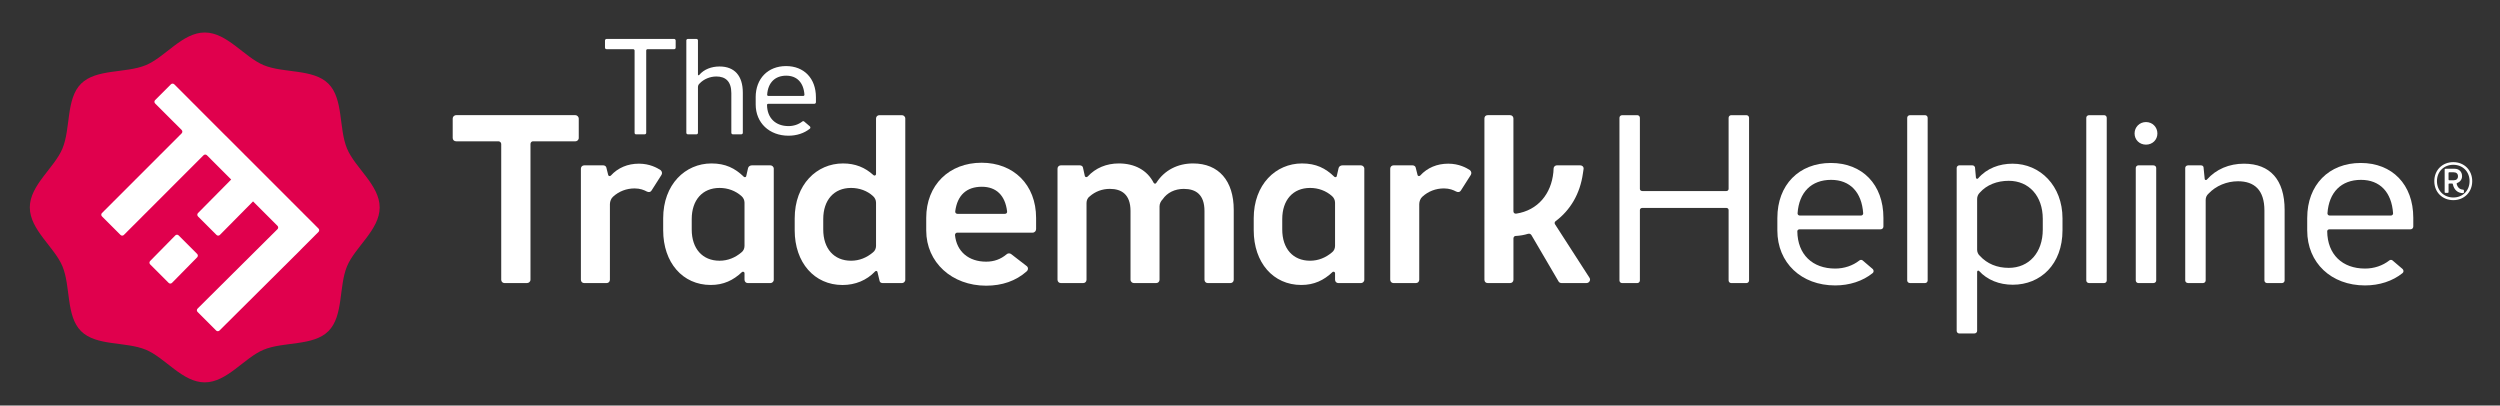 <svg xmlns="http://www.w3.org/2000/svg" xmlns:xlink="http://www.w3.org/1999/xlink" id="Layer_1" x="0px" y="0px" width="225px" height="36.5px" viewBox="0 0 225 36.5" xml:space="preserve"><rect x="0" y="0" width="225" height="36.5" fill="#333333" stroke="none"/><g>	<g>		<path fill="#E0004D" d="M31.23,13.365c-0.75-1.809-0.309-4.467-1.671-5.83c-1.363-1.361-4.021-0.922-5.829-1.67   c-1.746-0.725-3.297-2.94-5.303-2.94c-2.007,0-3.56,2.216-5.304,2.94c-1.809,0.748-4.464,0.309-5.83,1.67   c-1.363,1.363-0.921,4.021-1.671,5.83c-0.725,1.746-2.939,3.297-2.939,5.305c0,2.007,2.215,3.558,2.939,5.302   c0.75,1.81,0.308,4.466,1.671,5.829c1.365,1.363,4.02,0.924,5.83,1.672c1.745,0.724,3.297,2.94,5.304,2.94   c2.006,0,3.557-2.217,5.303-2.94c1.808-0.748,4.466-0.309,5.829-1.672c1.363-1.363,0.922-4.02,1.671-5.829   c0.725-1.744,2.94-3.295,2.94-5.302C34.17,16.662,31.955,15.111,31.23,13.365z"></path>		<g>			<path fill="#FFFFFF" d="M54.594,3.503h6.082c0.073,0,0.134,0.073,0.134,0.146v0.645c0,0.072-0.061,0.134-0.134,0.134h-2.408    c-0.061,0-0.109,0.062-0.109,0.122v7.407c0,0.073-0.061,0.134-0.146,0.134h-0.767c-0.085,0-0.133-0.061-0.133-0.134V4.549    c0-0.061-0.061-0.122-0.122-0.122h-2.396c-0.085,0-0.146-0.062-0.146-0.134V3.648C54.448,3.576,54.509,3.503,54.594,3.503z"></path>			<path fill="#FFFFFF" d="M61.916,3.503h0.767c0.073,0,0.133,0.061,0.133,0.134v3.077c0,0.062,0.073,0.085,0.11,0.036    c0.426-0.511,1.106-0.766,1.836-0.766c1.338,0,2.092,0.827,2.092,2.359v3.612c0,0.073-0.061,0.134-0.134,0.134h-0.766    c-0.073,0-0.134-0.061-0.134-0.134V8.38c0-1.058-0.523-1.496-1.35-1.496c-0.559,0-1.131,0.231-1.508,0.633    c-0.098,0.085-0.146,0.194-0.146,0.329v4.11c0,0.073-0.061,0.134-0.133,0.134h-0.767c-0.085,0-0.146-0.061-0.146-0.134V3.637    C61.771,3.563,61.831,3.503,61.916,3.503z"></path>			<path fill="#FFFFFF" d="M68.01,8.758c0-1.691,1.107-2.811,2.736-2.811c1.606,0,2.688,1.096,2.688,2.811v0.438    c0,0.085-0.062,0.146-0.146,0.146h-4.147c-0.061,0-0.109,0.048-0.109,0.096c0.012,1.193,0.778,1.91,1.934,1.91    c0.462,0,0.9-0.146,1.241-0.412c0.037-0.038,0.134-0.05,0.183,0.012l0.499,0.425c0.061,0.062,0.061,0.158,0,0.207    c-0.511,0.413-1.192,0.633-1.922,0.633c-1.727,0-2.955-1.156-2.955-2.811V8.758z M69.044,8.525c0,0.062,0.048,0.11,0.109,0.11    h3.138c0.061,0,0.109-0.049,0.109-0.11c-0.073-1.082-0.669-1.714-1.642-1.714C69.749,6.812,69.117,7.443,69.044,8.525z"></path>		</g>		<g>			<path fill="#FFFFFF" d="M41.064,10.364h10.725c0.149,0,0.299,0.149,0.299,0.3v1.755c0,0.172-0.15,0.3-0.299,0.3h-3.832    c-0.107,0-0.214,0.107-0.214,0.236v12.222c0,0.172-0.15,0.3-0.321,0.3H45.41c-0.171,0-0.3-0.128-0.3-0.3V12.955    c0-0.129-0.128-0.236-0.235-0.236h-3.811c-0.192,0-0.321-0.128-0.321-0.3v-1.755C40.743,10.514,40.872,10.364,41.064,10.364z"></path>			<path fill="#FFFFFF" d="M52.58,14.881h1.712c0.128,0,0.257,0.086,0.278,0.193l0.171,0.685c0.022,0.085,0.15,0.128,0.236,0.042    c0.642-0.705,1.52-1.07,2.526-1.07c0.984,0,1.648,0.386,1.948,0.578c0.128,0.107,0.171,0.279,0.085,0.429l-0.899,1.413    c-0.085,0.149-0.257,0.171-0.428,0.085c-0.235-0.128-0.599-0.278-1.091-0.278c-0.728,0-1.413,0.257-1.948,0.75    c-0.171,0.148-0.278,0.428-0.278,0.664v6.806c0,0.172-0.128,0.3-0.299,0.3H52.58c-0.171,0-0.3-0.128-0.3-0.3v-9.996    C52.28,15.01,52.409,14.881,52.58,14.881z"></path>			<path fill="#FFFFFF" d="M59.686,19.654c0-3.061,1.991-4.944,4.346-4.944c1.263,0,2.119,0.429,2.911,1.198    c0.064,0.064,0.193,0.043,0.214-0.043l0.171-0.749c0.042-0.149,0.192-0.235,0.342-0.235h1.669c0.15,0,0.3,0.129,0.3,0.3v9.996    c0,0.172-0.15,0.3-0.3,0.3h-2.033c-0.171,0-0.3-0.128-0.3-0.3v-0.6c0-0.106-0.149-0.171-0.235-0.085    c-0.771,0.729-1.648,1.155-2.804,1.155c-2.526,0-4.281-2.011-4.281-4.923V19.654z M62.255,20.66c0,1.713,0.963,2.805,2.504,2.805    c0.75,0,1.413-0.278,1.969-0.75c0.171-0.127,0.278-0.342,0.278-0.577v-3.896c0-0.235-0.107-0.45-0.278-0.6    c-0.535-0.471-1.22-0.728-1.969-0.728c-1.541,0-2.504,1.092-2.504,2.804V20.66z"></path>			<path fill="#FFFFFF" d="M71.523,19.654c0-3.061,1.991-4.944,4.345-4.944c1.113,0,1.991,0.364,2.74,1.049    c0.085,0.085,0.235,0.042,0.235-0.107v-4.987c0-0.171,0.128-0.3,0.3-0.3h2.033c0.149,0,0.3,0.129,0.3,0.3v14.513    c0,0.172-0.15,0.3-0.3,0.3h-1.733c-0.129,0-0.257-0.064-0.279-0.192l-0.193-0.813c-0.021-0.086-0.128-0.129-0.213-0.043    c-0.75,0.793-1.777,1.22-2.933,1.22c-2.526,0-4.302-2.011-4.302-4.923V19.654z M74.092,20.66c0,1.713,0.963,2.805,2.504,2.805    c0.749,0,1.413-0.278,1.969-0.75c0.171-0.127,0.278-0.342,0.278-0.577v-3.896c0-0.235-0.107-0.45-0.278-0.6    c-0.514-0.471-1.22-0.728-1.969-0.728c-1.541,0-2.504,1.092-2.504,2.804V20.66z"></path>			<path fill="#FFFFFF" d="M83.36,19.611c0-2.953,2.055-4.965,4.987-4.965c2.868,0,4.902,1.969,4.902,4.965v1.006    c0,0.172-0.129,0.322-0.322,0.322h-6.785c-0.107,0-0.193,0.106-0.193,0.213c0.15,1.499,1.242,2.398,2.805,2.398    c0.706,0,1.306-0.215,1.841-0.664c0.106-0.107,0.299-0.107,0.407-0.021l1.413,1.092c0.15,0.128,0.128,0.342-0.021,0.471    c-0.963,0.856-2.205,1.284-3.639,1.284c-3.083,0-5.394-2.099-5.394-4.966V19.611z M85.971,19.012    c-0.021,0.15,0.086,0.236,0.214,0.236h4.238c0.171,0,0.235-0.107,0.214-0.236c-0.172-1.412-0.963-2.204-2.27-2.204    C86.999,16.808,86.164,17.557,85.971,19.012z"></path>			<path fill="#FFFFFF" d="M95.475,14.881h1.712c0.107,0,0.257,0.064,0.278,0.193l0.171,0.77c0.022,0.087,0.15,0.15,0.257,0.043    c0.707-0.771,1.691-1.177,2.804-1.177c1.413,0,2.548,0.599,3.125,1.733c0.064,0.107,0.192,0.129,0.257,0    c0.728-1.135,1.926-1.733,3.296-1.733c2.312,0,3.661,1.562,3.661,4.174v6.293c0,0.172-0.129,0.3-0.3,0.3h-2.034    c-0.171,0-0.299-0.128-0.299-0.3v-6.186c0-1.478-0.771-1.991-1.863-1.991c-0.813,0-1.498,0.343-1.904,0.941    c-0.15,0.15-0.278,0.386-0.278,0.621v6.614c0,0.172-0.128,0.3-0.3,0.3h-2.012c-0.149,0-0.3-0.128-0.3-0.3v-6.186    c0-1.499-0.813-1.991-1.862-1.991c-0.685,0-1.306,0.235-1.798,0.664c-0.192,0.128-0.3,0.363-0.3,0.6v6.913    c0,0.172-0.128,0.3-0.299,0.3h-2.012c-0.171,0-0.3-0.128-0.3-0.3v-9.996C95.175,15.01,95.304,14.881,95.475,14.881z"></path>			<path fill="#FFFFFF" d="M112.834,19.654c0-3.061,1.99-4.944,4.345-4.944c1.263,0,2.12,0.429,2.911,1.198    c0.064,0.064,0.193,0.043,0.215-0.043l0.171-0.749c0.042-0.149,0.192-0.235,0.343-0.235h1.669c0.15,0,0.3,0.129,0.3,0.3v9.996    c0,0.172-0.149,0.3-0.3,0.3h-2.033c-0.171,0-0.3-0.128-0.3-0.3v-0.6c0-0.106-0.149-0.171-0.236-0.085    c-0.77,0.729-1.647,1.155-2.803,1.155c-2.526,0-4.281-2.011-4.281-4.923V19.654z M115.402,20.66c0,1.713,0.963,2.805,2.504,2.805    c0.75,0,1.413-0.278,1.97-0.75c0.171-0.127,0.278-0.342,0.278-0.577v-3.896c0-0.235-0.107-0.45-0.278-0.6    c-0.535-0.471-1.22-0.728-1.97-0.728c-1.541,0-2.504,1.092-2.504,2.804V20.66z"></path>			<path fill="#FFFFFF" d="M125.42,14.881h1.713c0.128,0,0.256,0.086,0.277,0.193l0.172,0.685c0.021,0.085,0.15,0.128,0.235,0.042    c0.642-0.705,1.52-1.07,2.526-1.07c0.984,0,1.647,0.386,1.947,0.578c0.128,0.107,0.171,0.279,0.086,0.429l-0.899,1.413    c-0.086,0.149-0.257,0.171-0.429,0.085c-0.234-0.128-0.599-0.278-1.092-0.278c-0.728,0-1.412,0.257-1.947,0.75    c-0.172,0.148-0.277,0.428-0.277,0.664v6.806c0,0.172-0.129,0.3-0.301,0.3h-2.012c-0.172,0-0.3-0.128-0.3-0.3v-9.996    C125.12,15.01,125.248,14.881,125.42,14.881z"></path>			<path fill="#FFFFFF" d="M133.896,10.364h2.012c0.172,0,0.3,0.129,0.3,0.3v8.348c0,0.15,0.106,0.236,0.257,0.215    c1.947-0.3,3.146-1.777,3.339-3.725l0.021-0.343c0.021-0.214,0.192-0.278,0.3-0.278h2.098c0.172,0,0.321,0.129,0.3,0.322    l-0.064,0.428c-0.257,1.797-1.113,3.274-2.462,4.281c-0.086,0.063-0.106,0.191-0.043,0.277l3.104,4.816    c0.128,0.191-0.021,0.471-0.278,0.471h-2.248c-0.107,0-0.234-0.064-0.277-0.172l-2.419-4.131    c-0.064-0.106-0.171-0.17-0.321-0.128c-0.343,0.106-0.707,0.171-1.113,0.192c-0.107,0-0.192,0.106-0.192,0.214v3.725    c0,0.172-0.128,0.3-0.3,0.3h-2.012c-0.193,0-0.3-0.128-0.3-0.3V10.664C133.597,10.493,133.703,10.364,133.896,10.364z"></path>		</g>		<g>			<path fill="#FFFFFF" d="M146.006,10.365h1.35c0.127,0,0.234,0.106,0.234,0.235V17c0,0.107,0.086,0.193,0.215,0.193h7.576    c0.107,0,0.193-0.086,0.193-0.193v-6.399c0-0.129,0.107-0.235,0.235-0.235h1.37c0.129,0,0.236,0.106,0.236,0.235v14.642    c0,0.128-0.107,0.234-0.236,0.234h-1.37c-0.128,0-0.235-0.106-0.235-0.234v-6.337c0-0.106-0.086-0.192-0.193-0.192h-7.576    c-0.129,0-0.215,0.086-0.215,0.192v6.337c0,0.128-0.107,0.234-0.234,0.234h-1.371c-0.129,0-0.234-0.106-0.234-0.234V10.601    C145.75,10.472,145.855,10.365,146.006,10.365z"></path>			<path fill="#FFFFFF" d="M159.963,19.611c0-2.975,1.947-4.944,4.814-4.944c2.826,0,4.731,1.927,4.731,4.944v0.771    c0,0.149-0.107,0.257-0.257,0.257h-7.3c-0.106,0-0.192,0.085-0.192,0.171c0.021,2.098,1.37,3.361,3.404,3.361    c0.812,0,1.584-0.258,2.183-0.729c0.063-0.064,0.235-0.086,0.321,0.021l0.877,0.749c0.107,0.106,0.107,0.278,0,0.364    c-0.898,0.728-2.098,1.113-3.381,1.113c-3.041,0-5.201-2.033-5.201-4.944V19.611z M161.781,19.205    c0,0.107,0.086,0.193,0.192,0.193h5.522c0.107,0,0.193-0.086,0.193-0.193c-0.129-1.904-1.178-3.018-2.89-3.018    C163.022,16.188,161.91,17.301,161.781,19.205z"></path>			<path fill="#FFFFFF" d="M171.906,10.365h1.348c0.129,0,0.236,0.106,0.236,0.235v14.642c0,0.128-0.107,0.234-0.236,0.234h-1.348    c-0.15,0-0.258-0.106-0.258-0.234V10.601C171.648,10.472,171.756,10.365,171.906,10.365z"></path>			<path fill="#FFFFFF" d="M176.336,14.882h1.178c0.106,0,0.192,0.063,0.235,0.171l0.086,0.941c0.021,0.107,0.128,0.129,0.192,0.064    c0.792-0.92,1.926-1.326,3.104-1.326c2.482,0,4.494,1.99,4.494,4.922v1.07c0,3.062-1.969,4.902-4.473,4.902    c-1.221,0-2.291-0.428-3.039-1.242c-0.064-0.064-0.172-0.021-0.172,0.087v5.308c0,0.129-0.106,0.234-0.258,0.234h-1.348    c-0.129,0-0.234-0.105-0.234-0.234V15.117C176.102,14.988,176.207,14.882,176.336,14.882z M178.178,17.343    c-0.15,0.149-0.236,0.343-0.236,0.557v4.581c0,0.193,0.086,0.406,0.236,0.535c0.662,0.729,1.562,1.092,2.61,1.092    c1.819,0,3.062-1.371,3.062-3.446v-0.964c0-2.055-1.242-3.425-3.062-3.425C179.74,16.272,178.798,16.637,178.178,17.343z"></path>			<path fill="#FFFFFF" d="M188.023,10.365h1.349c0.128,0,0.235,0.106,0.235,0.235v14.642c0,0.128-0.107,0.234-0.235,0.234h-1.349    c-0.15,0-0.258-0.106-0.258-0.234V10.601C187.766,10.472,187.873,10.365,188.023,10.365z"></path>			<path fill="#FFFFFF" d="M193.139,10.985c0.578,0,1.027,0.45,1.027,1.028c0,0.577-0.449,1.005-1.027,1.005    s-1.027-0.428-1.027-1.005C192.111,11.436,192.561,10.985,193.139,10.985z M192.453,14.882h1.349    c0.151,0,0.257,0.106,0.257,0.235v10.125c0,0.128-0.105,0.234-0.257,0.234h-1.349c-0.127,0-0.234-0.106-0.234-0.234V15.117    C192.219,14.988,192.326,14.882,192.453,14.882z"></path>			<path fill="#FFFFFF" d="M196.928,14.882h1.155c0.129,0,0.215,0.063,0.235,0.171l0.107,1.07c0.021,0.086,0.129,0.107,0.192,0.043    c0.835-0.941,2.013-1.434,3.339-1.434c2.355,0,3.66,1.455,3.66,4.151v6.358c0,0.128-0.105,0.234-0.234,0.234h-1.35    c-0.128,0-0.234-0.106-0.234-0.234v-6.295c0-1.861-0.92-2.632-2.376-2.632c-1.007,0-1.991,0.407-2.654,1.113    c-0.171,0.149-0.257,0.343-0.257,0.578v7.235c0,0.128-0.107,0.234-0.236,0.234h-1.348c-0.15,0-0.257-0.106-0.257-0.234V15.117    C196.671,14.988,196.777,14.882,196.928,14.882z"></path>			<path fill="#FFFFFF" d="M207.65,19.611c0-2.975,1.949-4.944,4.816-4.944c2.826,0,4.73,1.927,4.73,4.944v0.771    c0,0.149-0.106,0.257-0.256,0.257h-7.3c-0.106,0-0.192,0.085-0.192,0.171c0.021,2.098,1.37,3.361,3.402,3.361    c0.814,0,1.585-0.258,2.185-0.729c0.063-0.064,0.235-0.086,0.32,0.021l0.878,0.749c0.107,0.106,0.107,0.278,0,0.364    c-0.898,0.728-2.098,1.113-3.383,1.113c-3.039,0-5.201-2.033-5.201-4.944V19.611z M209.471,19.205    c0,0.107,0.086,0.193,0.192,0.193h5.522c0.107,0,0.193-0.086,0.193-0.193c-0.129-1.904-1.178-3.018-2.891-3.018    C210.712,16.188,209.6,17.301,209.471,19.205z"></path>		</g>	</g>	<path fill="#FFFFFF" d="M222.5,16.303c0,1.002-0.732,1.71-1.702,1.71c-0.979,0-1.711-0.708-1.711-1.71s0.732-1.711,1.711-1.711  C221.768,14.592,222.5,15.301,222.5,16.303z M219.326,16.303c0,0.866,0.629,1.471,1.472,1.471c0.835,0,1.463-0.604,1.463-1.471  c0-0.867-0.628-1.472-1.463-1.472C219.955,14.831,219.326,15.436,219.326,16.303z M220.098,15.189h0.826  c0.383,0,0.661,0.262,0.661,0.659v0.017c0,0.317-0.215,0.523-0.445,0.611c-0.04,0.009-0.056,0.049-0.04,0.08  c0.08,0.311,0.277,0.502,0.572,0.509c0.048,0,0.08,0.032,0.08,0.079v0.16c0,0.047-0.039,0.078-0.08,0.078  c-0.477,0-0.811-0.301-0.914-0.795c-0.008-0.047-0.024-0.071-0.072-0.071h-0.254c-0.04,0-0.062,0.024-0.062,0.071v0.701  c0,0.047-0.033,0.072-0.08,0.072h-0.191c-0.056,0-0.08-0.025-0.08-0.072v-2.028C220.018,15.221,220.05,15.189,220.098,15.189z   M220.369,16.158c0,0.041,0.022,0.064,0.062,0.064h0.422c0.215,0,0.365-0.127,0.365-0.351v-0.016c0-0.222-0.15-0.35-0.389-0.35  h-0.398c-0.04,0-0.062,0.024-0.062,0.063V16.158z"></path>	<path fill="#FFFFFF" d="M15.18,25.461l-1.669-1.67c-0.082-0.082-0.082-0.217,0-0.3l2.267-2.304  c0.082-0.082,0.216-0.084,0.298-0.002l1.669,1.67c0.082,0.083,0.083,0.215,0.001,0.301l-2.267,2.303  C15.396,25.543,15.262,25.543,15.18,25.461z"></path>	<path fill="#FFFFFF" d="M28.666,20.87l-1.425,1.425c-0.082,0.08-0.149,0.15-0.147,0.15c0.001,0.001-0.065,0.069-0.147,0.152  l-7.194,7.152c-0.084,0.081-0.217,0.081-0.3-0.001l-1.673-1.674c-0.083-0.082-0.082-0.217,0-0.297l7.195-7.153  c0.082-0.081,0.082-0.217,0-0.297l-2.172-2.172l-0.029-0.03l-2.988,3.021c-0.083,0.082-0.217,0.082-0.299,0l-1.669-1.668  c-0.082-0.083-0.082-0.217-0.002-0.299l2.989-3.021l-2.185-2.187c-0.083-0.081-0.217-0.081-0.3,0l-7.174,7.175  c-0.082,0.082-0.216,0.082-0.298,0l-1.673-1.673c-0.082-0.082-0.082-0.217,0-0.298l7.174-7.174c0.082-0.084,0.082-0.218,0-0.301  l-2.39-2.389c-0.083-0.082-0.083-0.217,0-0.301l1.424-1.424c0.082-0.08,0.216-0.08,0.298,0l4.594,4.598  c0.004,0,0.004,0.001,0.004,0.001l6.772,6.772l1.612,1.611C28.749,20.652,28.749,20.787,28.666,20.87z"></path></g></svg>